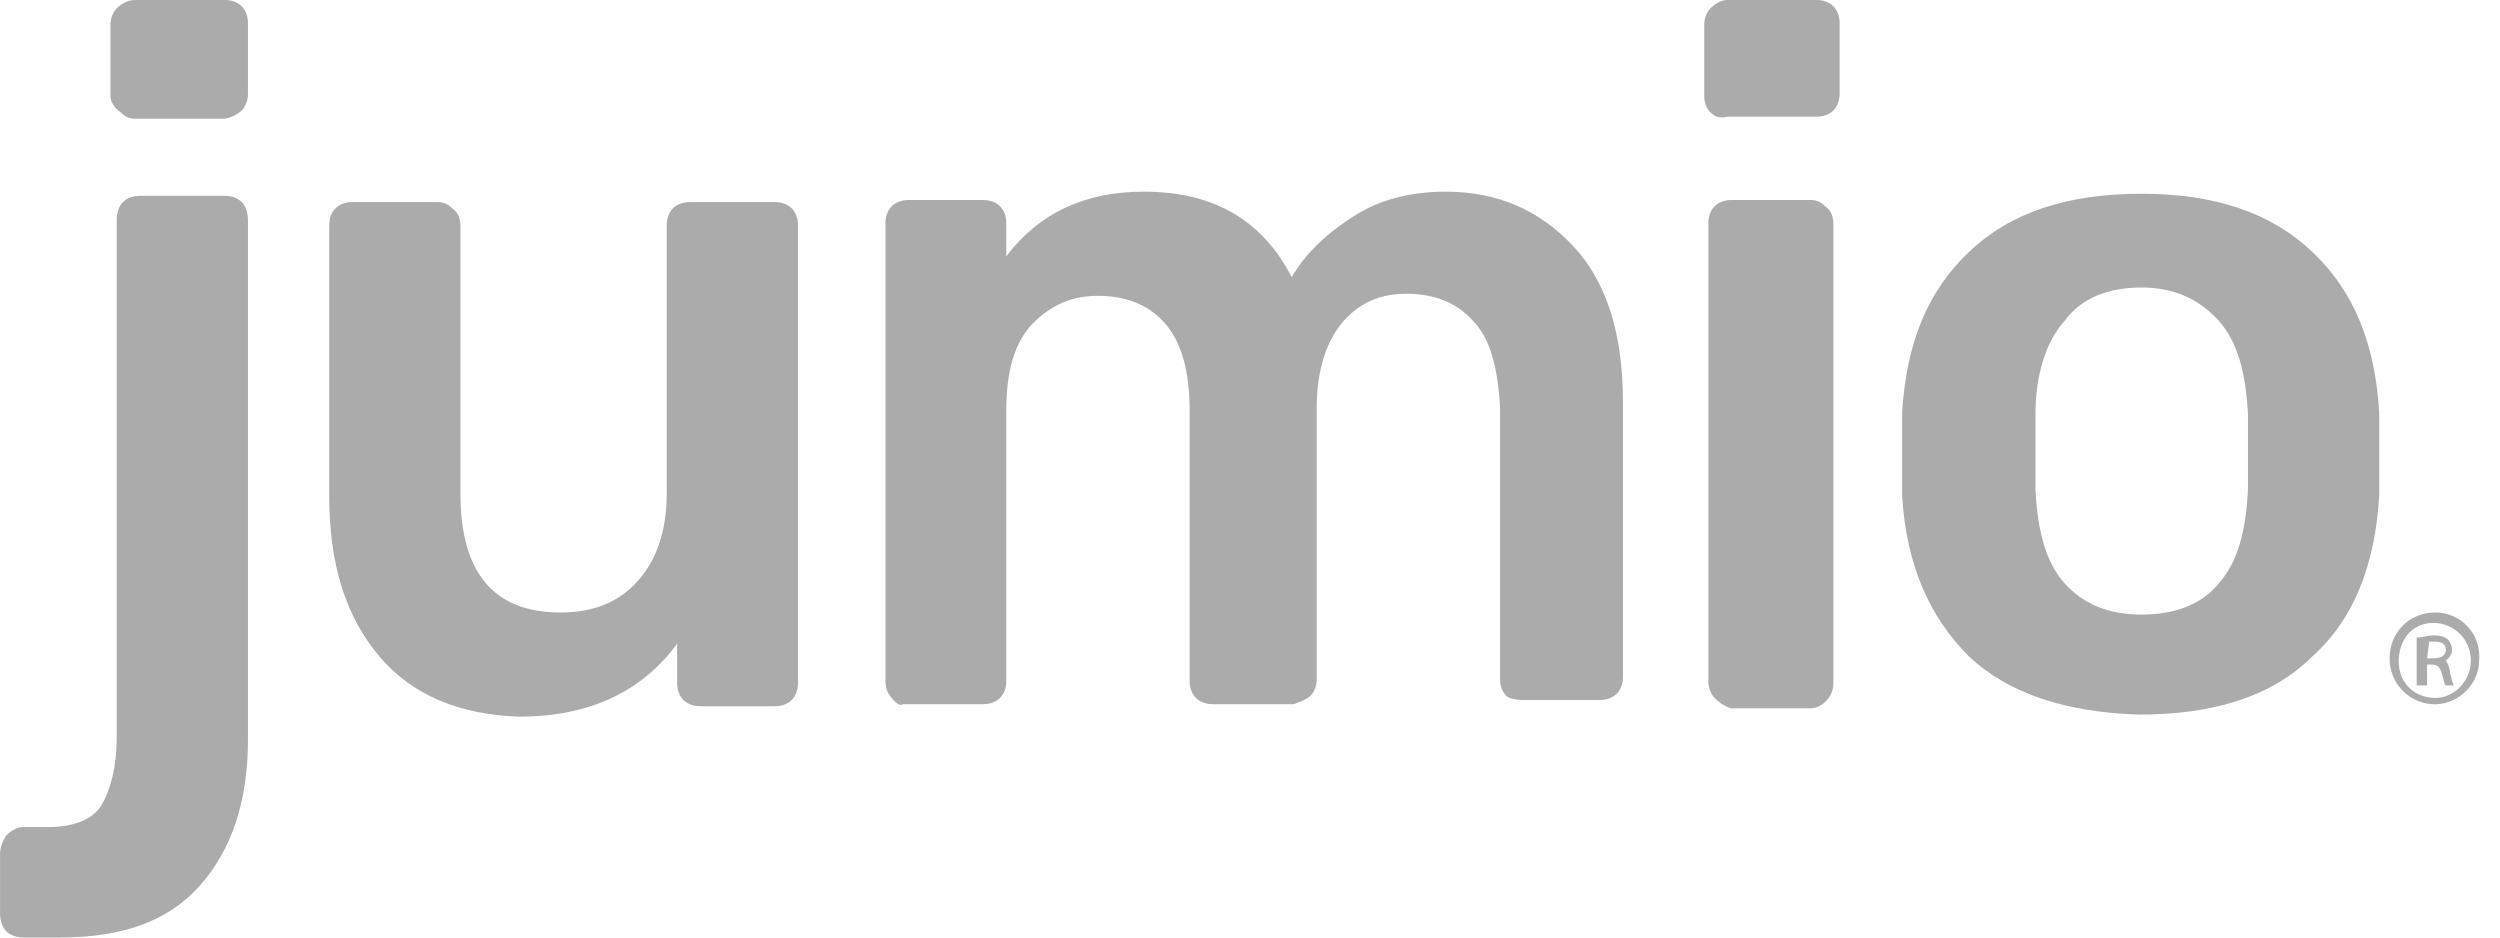 <svg width="96" height="36" viewBox="0 0 96 36" fill="none" xmlns="http://www.w3.org/2000/svg">
<g clip-path="url(#clip0_1920_1286)">
<path d="M0.242 35.76C0.082 35.6 0.002 35.36 0.002 35.04V32.8C0.002 32.56 0.082 32.32 0.242 32.08C0.402 31.92 0.642 31.76 0.882 31.76H1.842C2.882 31.76 3.602 31.44 3.922 30.88C4.242 30.32 4.482 29.44 4.482 28.32V8.48C4.482 8.16 4.562 7.92 4.722 7.76C4.882 7.6 5.122 7.52 5.362 7.52H8.642C8.882 7.52 9.122 7.6 9.282 7.76C9.442 7.92 9.522 8.16 9.522 8.48V28.4C9.522 30.8 8.882 32.64 7.682 34C6.482 35.36 4.722 36 2.322 36H0.882C0.642 36 0.402 35.92 0.242 35.76Z" fill="#ABABAB"/>
<path d="M14.562 25.2C13.282 23.68 12.642 21.68 12.642 19.04V8.64C12.642 8.4 12.722 8.16 12.882 8C13.042 7.84 13.282 7.76 13.522 7.76H16.802C17.042 7.76 17.202 7.84 17.362 8C17.602 8.16 17.682 8.4 17.682 8.72V18.96C17.682 22 18.962 23.52 21.522 23.52C22.802 23.52 23.762 23.12 24.482 22.32C25.202 21.52 25.602 20.4 25.602 18.96V8.64C25.602 8.4 25.682 8.16 25.842 8C26.002 7.84 26.242 7.76 26.482 7.76H29.762C30.002 7.76 30.242 7.84 30.402 8C30.562 8.16 30.642 8.4 30.642 8.64V26.24C30.642 26.48 30.562 26.72 30.402 26.88C30.242 27.04 30.002 27.12 29.762 27.12H26.882C26.642 27.12 26.402 27.04 26.242 26.88C26.082 26.72 26.002 26.48 26.002 26.24V24.72C24.642 26.56 22.642 27.52 19.922 27.52C17.682 27.44 15.842 26.72 14.562 25.2Z" fill="#ABABAB"/>
<path d="M34.242 26.8C34.082 26.64 34.002 26.4 34.002 26.16V8.56C34.002 8.32 34.082 8.08 34.242 7.92C34.402 7.76 34.642 7.68 34.882 7.68H37.762C38.002 7.68 38.242 7.76 38.402 7.92C38.562 8.08 38.642 8.32 38.642 8.56V9.84C39.922 8.16 41.682 7.36 43.922 7.36C46.642 7.36 48.482 8.48 49.602 10.64C50.162 9.68 51.042 8.88 52.082 8.24C53.122 7.6 54.322 7.36 55.522 7.36C57.522 7.36 59.122 8.08 60.402 9.44C61.682 10.8 62.322 12.8 62.322 15.44V26C62.322 26.24 62.242 26.48 62.082 26.64C61.922 26.8 61.682 26.88 61.442 26.88H58.482C58.482 26.88 58.002 26.88 57.842 26.72C57.682 26.56 57.602 26.32 57.602 26.08V15.68C57.522 14.08 57.202 12.96 56.562 12.32C55.922 11.6 55.042 11.28 54.002 11.28C53.042 11.28 52.242 11.6 51.602 12.32C50.962 13.04 50.562 14.16 50.562 15.68V26.08C50.562 26.32 50.482 26.56 50.322 26.72C50.162 26.88 49.682 27.04 49.682 27.04H46.562C46.322 27.04 46.082 26.96 45.922 26.8C45.762 26.64 45.682 26.4 45.682 26.16V15.76C45.682 14.24 45.362 13.12 44.722 12.4C44.082 11.68 43.202 11.36 42.162 11.36C41.202 11.36 40.402 11.68 39.682 12.4C38.962 13.12 38.642 14.24 38.642 15.76V26.16C38.642 26.4 38.562 26.64 38.402 26.8C38.242 26.96 38.002 27.04 37.762 27.04H34.642C34.642 27.12 34.402 27.04 34.242 26.8Z" fill="#ABABAB"/>
<path d="M65.842 26.8C65.682 26.64 65.602 26.4 65.602 26.16V8.56C65.602 8.32 65.682 8.08 65.842 7.92C66.002 7.76 66.242 7.68 66.482 7.68H69.522C69.762 7.68 69.922 7.76 70.082 7.92C70.322 8.08 70.402 8.32 70.402 8.64V26.24C70.402 26.48 70.322 26.72 70.082 26.96C69.922 27.12 69.682 27.2 69.522 27.2H66.482C66.242 27.12 66.082 27.04 65.842 26.8Z" fill="#ABABAB"/>
<path d="M75.602 25.2C74.082 23.68 73.202 21.68 73.042 19.04V17.44V15.84C73.202 13.2 74.002 11.2 75.602 9.68C77.202 8.16 79.362 7.44 82.242 7.44C85.042 7.44 87.202 8.16 88.802 9.68C90.402 11.2 91.202 13.2 91.362 15.84C91.362 16.16 91.362 16.72 91.362 17.44C91.362 18.24 91.362 18.8 91.362 19.04C91.202 21.68 90.402 23.76 88.802 25.2C87.282 26.72 85.042 27.44 82.162 27.44C79.362 27.36 77.122 26.64 75.602 25.2ZM85.202 22.4C85.922 21.6 86.242 20.4 86.322 18.8C86.322 18.56 86.322 18.08 86.322 17.36C86.322 16.64 86.322 16.16 86.322 15.92C86.242 14.32 85.922 13.12 85.202 12.32C84.482 11.52 83.522 11.04 82.242 11.04C80.962 11.04 79.922 11.44 79.282 12.32C78.562 13.12 78.162 14.4 78.162 15.92V17.36V18.8C78.242 20.4 78.562 21.6 79.282 22.4C80.002 23.2 80.962 23.6 82.242 23.6C83.522 23.6 84.562 23.2 85.202 22.4Z" fill="#ABABAB"/>
<path d="M65.682 4.32C65.522 4.16 65.442 3.92 65.442 3.68V0.96C65.442 0.72 65.522 0.48 65.682 0.32C65.842 0.16 66.082 0 66.322 0H69.762C70.002 0 70.242 0.08 70.402 0.24C70.562 0.4 70.642 0.64 70.642 0.88V3.6C70.642 3.84 70.562 4.08 70.402 4.24C70.242 4.4 70.002 4.48 69.762 4.48H66.322C66.082 4.56 65.842 4.48 65.682 4.32Z" fill="#ABABAB"/>
<path d="M5.202 4.56C4.962 4.56 4.802 4.48 4.642 4.32C4.402 4.16 4.242 3.92 4.242 3.68V0.96C4.242 0.72 4.322 0.48 4.482 0.32C4.642 0.16 4.882 0 5.202 0H8.642C8.882 0 9.122 0.08 9.282 0.24C9.442 0.4 9.522 0.64 9.522 0.88V3.6C9.522 3.84 9.442 4.08 9.282 4.24C9.122 4.4 8.802 4.56 8.562 4.56H5.202Z" fill="#ABABAB"/>
<path d="M93.52 23.52C94.48 23.52 95.28 24.32 95.2 25.36C95.2 26.32 94.32 27.12 93.36 27.04C92.48 26.96 91.76 26.24 91.76 25.28C91.76 24.32 92.48 23.52 93.52 23.52ZM93.44 23.92C92.8 23.92 92.32 24.32 92.16 24.96C91.92 26 92.56 26.8 93.52 26.8C94.24 26.8 94.88 26.16 94.88 25.36C94.88 24.56 94.24 23.92 93.44 23.92ZM93.2 26.32H92.8V24.48C93.04 24.48 93.2 24.4 93.44 24.4C93.76 24.4 93.92 24.48 94 24.56C94.08 24.64 94.16 24.8 94.16 24.96C94.16 25.2 93.92 25.36 93.92 25.36C93.92 25.36 94.08 25.6 94.08 25.84C94.16 26.08 94.16 26.24 94.24 26.32H93.92C93.84 26.24 93.84 26.08 93.76 25.84C93.68 25.6 93.6 25.52 93.36 25.52H93.2V26.32ZM93.2 25.28H93.44C93.68 25.28 93.92 25.2 93.92 24.96C93.92 24.8 93.84 24.64 93.52 24.64C93.36 24.64 93.28 24.64 93.28 24.64L93.2 25.28Z" fill="#ABABAB"/>
</g>
<defs>
<clipPath id="clip0_1920_1286">
<rect width="95.2" height="36" fill="white"/>
</clipPath>
</defs>
</svg>
